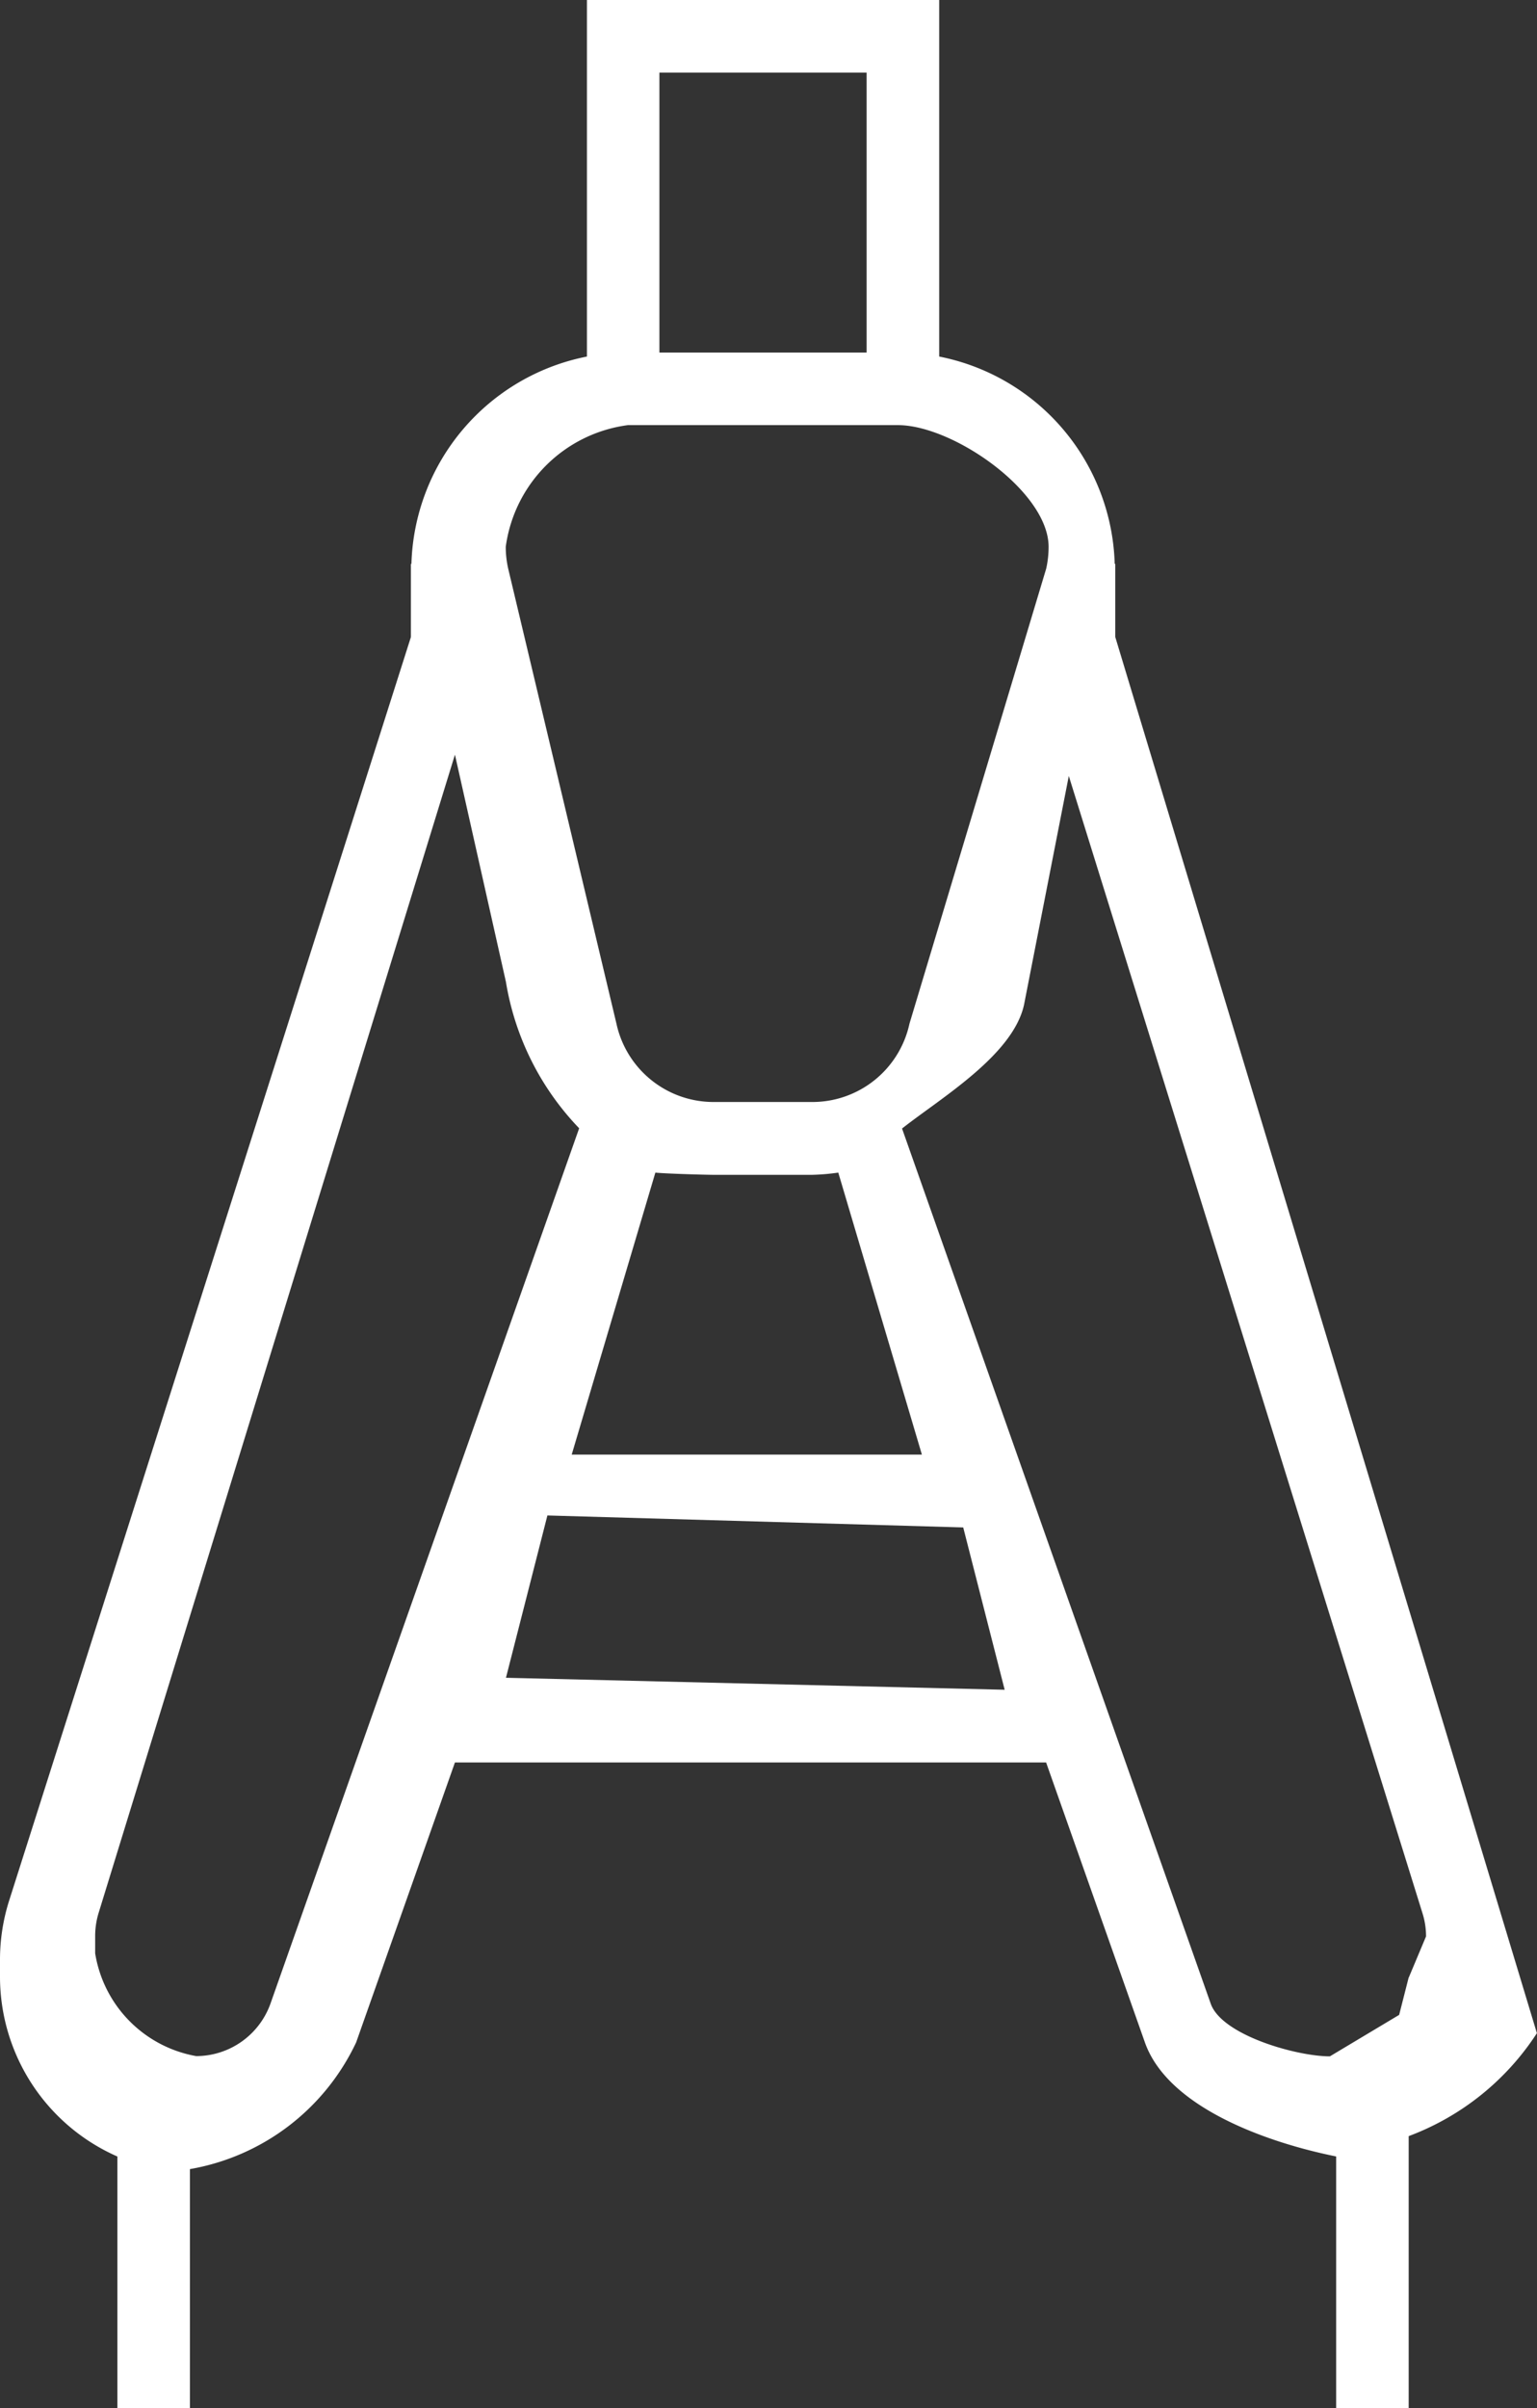 <svg xmlns="http://www.w3.org/2000/svg" width="29.67" height="46.457" viewBox="0 0 29.67 46.457"><rect x="0" y="0" width="29.67" height="46.457" fill="#333333" stroke="none"/><defs><style>.a{fill:#fff;}</style></defs><path class="a" d="M21.529,181.84V180.43h-.011a4.2,4.2,0,0,0-3.388-4v-6.879h-6.8v6.879a4.2,4.2,0,0,0-3.388,4H7.932v1.411L.179,206.208A3.762,3.762,0,0,0,0,207.357v.332a3.789,3.789,0,0,0,2.266,3.463v4.858h1.4v-4.615a4.371,4.371,0,0,0,3.209-2.444l1.907-5.4H20.194l1.907,5.4c.449,1.271,2.4,1.941,3.692,2.2v4.858h1.4v-5.25a5.062,5.062,0,0,0,2.475-1.986Zm-8.8-10.887h4v5.4h-4Zm-.6,6.8h5.205c1.064,0,2.908,1.284,2.908,2.348a1.925,1.925,0,0,1-.046.419L17.556,189.3a1.917,1.917,0,0,1-1.883,1.51H13.789A1.918,1.918,0,0,1,11.9,189.3l-2.091-8.783a1.907,1.907,0,0,1-.046-.418A2.739,2.739,0,0,1,12.128,177.752Zm5.667,19.859h-6.76l1.615-5.44c.169.02.967.043,1.139.043h1.884a4.184,4.184,0,0,0,.508-.043ZM5.222,208.2a1.525,1.525,0,0,1-1.435,1.015,2.4,2.4,0,0,1-1.95-1.983V206.9a1.519,1.519,0,0,1,.071-.461l6.874-22.329.984,4.382a5.31,5.31,0,0,0,1.414,2.825Zm4.545-6.283.8-3.131,8.027.231.8,3.131Zm17.427,5.777-.185.726-1.337.8c-.644,0-2.085-.408-2.3-1.015l-5.959-16.883c.734-.58,2.136-1.407,2.354-2.384l.865-4.417,6.823,21.924a1.481,1.481,0,0,1,.073.461l-.333.793Z" transform="translate(0 -169.552)"/></svg>